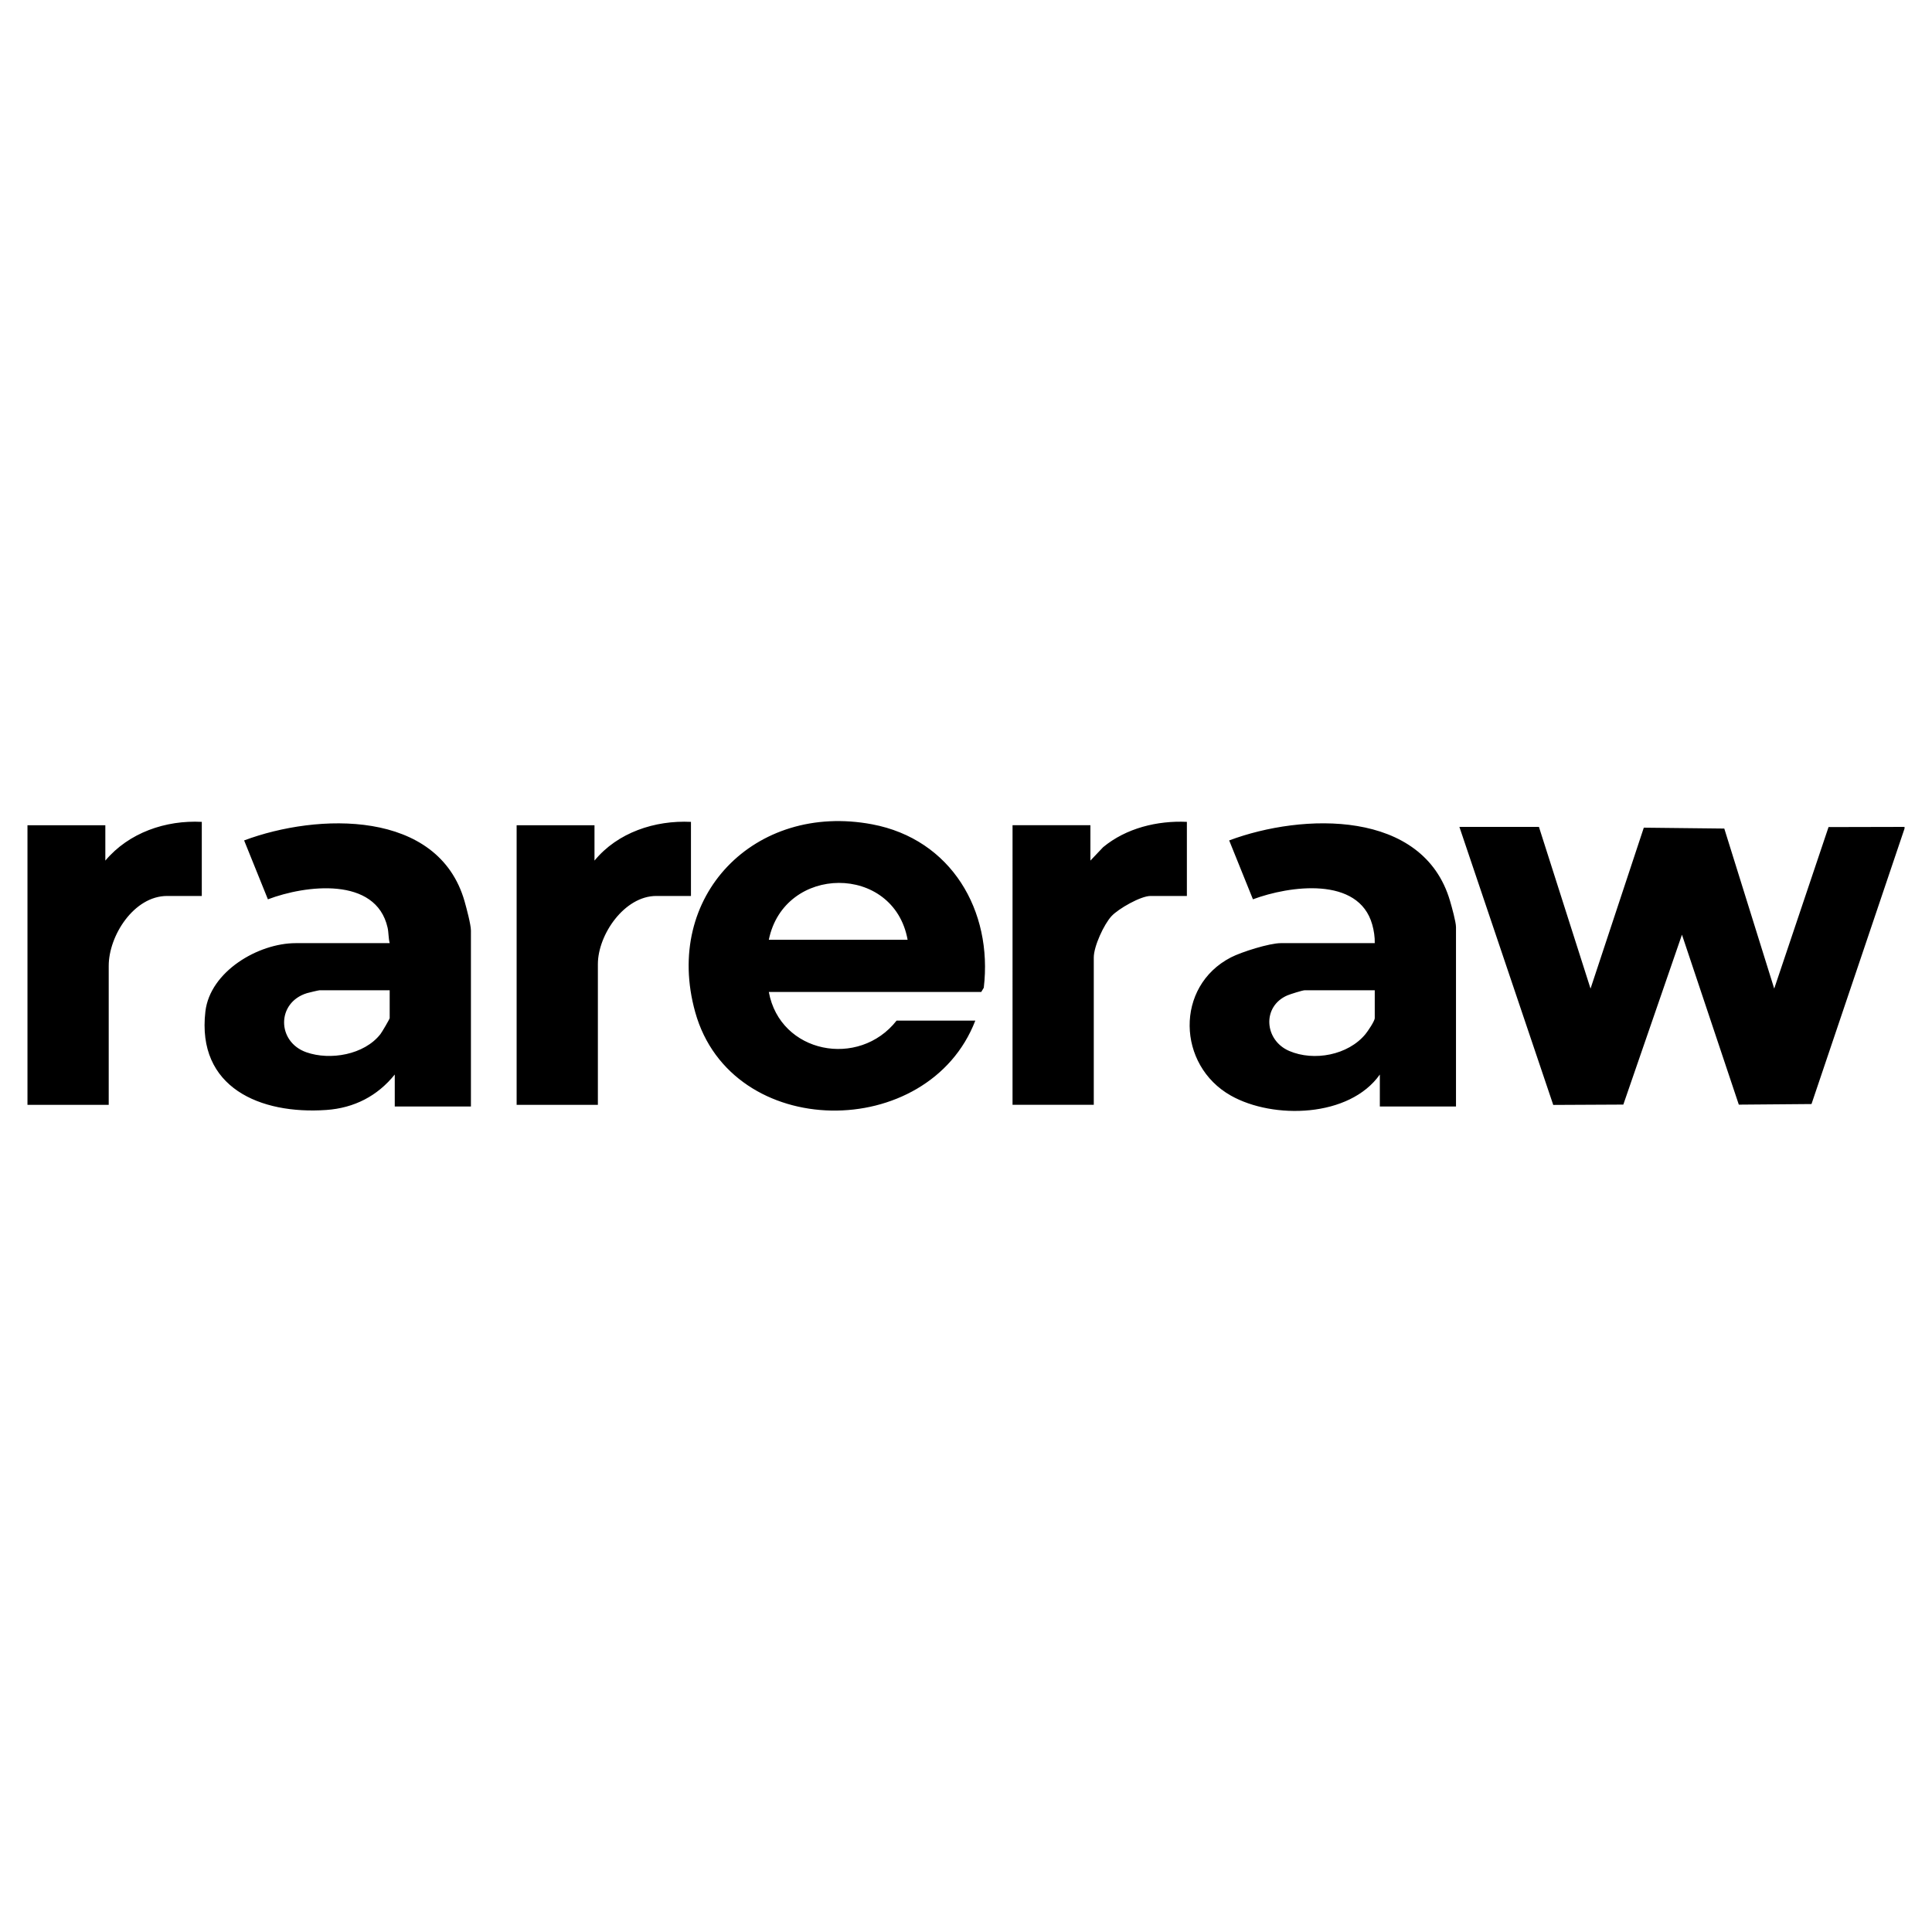 <svg xmlns="http://www.w3.org/2000/svg" data-name="레이어_1" viewBox="0 0 1000 1000"><path d="m985.78 428.87-48.15 142.58-37.62.31-29.43-87.97-30.35 87.94-36.27.18L755.38 428h41.17l26.71 83.7 27.57-83.3 41.66.46 25.84 82.84 28.12-83.61 39.33-.09v.87zm-587.84 84.57c5.83 31.85 46.64 39.66 66.14 14.82h40.74c-24.24 62.94-126.27 62.69-144.98-4.37-16.77-60.12 30.87-108.64 91.57-97.23 40.95 7.7 62.52 44.77 57.79 84.6l-1.31 2.18H397.94Zm0-27.02h71.84c-7.14-39.46-63.87-39.02-71.84 0Zm-154.19 86.31h-39.42v-16.56c-8.96 11.13-21 17.34-35.44 18.35-34.1 2.38-67.16-11.53-62.58-50.95 2.41-20.71 27.34-35.4 46.78-35.4h48.62c-.69-2.58-.51-5.5-1.1-8.06-6.04-26.59-42.54-22-61.94-14.62L126.36 435c37.95-14.21 100.55-16.15 114.12 31.58.96 3.39 3.27 12.01 3.27 15.05v91.11Zm-42.05-60.16h-36.36c-.43 0-5.53 1.2-6.41 1.47-15.88 4.85-15.67 25.21-.4 30.6 12.4 4.37 30.04 1.29 38.37-9.37.79-1.01 4.8-7.82 4.8-8.3v-14.39Zm551.92 60.16H714.2v-16.56c-15.71 22.29-55.15 23.3-77.11 10.91-27.86-15.71-29.02-56.51 0-71.52 5.5-2.84 19.95-7.39 25.86-7.39h48.62c.09-3.16-.45-6.57-1.3-9.61-7.06-25.17-42.93-20.1-61.75-13.08L636.22 435c37.95-14.21 100.49-16.16 114.33 31.38.89 3.05 3.07 10.81 3.07 13.51v92.85Zm-42.05-60.16h-36.36c-.99 0-7.42 2.02-8.78 2.6-13.33 5.67-12.09 23.25.88 28.81 12.82 5.49 30.52 2.15 39.45-8.73 1.22-1.48 4.81-6.76 4.81-8.29v-14.39Zm-353.93-87.18v38.36h-17.96c-16.49 0-30.22 20.03-30.22 35.31v72.8h-42.05V427.14h40.3v18.31c11.95-14.57 31.3-20.96 49.94-20.05Zm-253.19 0v38.36H86.49c-17.16 0-30.22 20.55-30.22 36.18v71.93H14.22V427.14h40.3v18.31c12.15-14.46 31.24-21.03 49.94-20.05Zm509.88 0v38.36h-18.84c-5.04 0-16.61 6.59-20.17 10.44-3.96 4.29-9.18 15.65-9.18 21.38v76.28h-42.05V427.13h40.3v18.31l6.6-6.95c11.95-9.88 28.01-13.79 43.34-13.1Z"/></svg>
